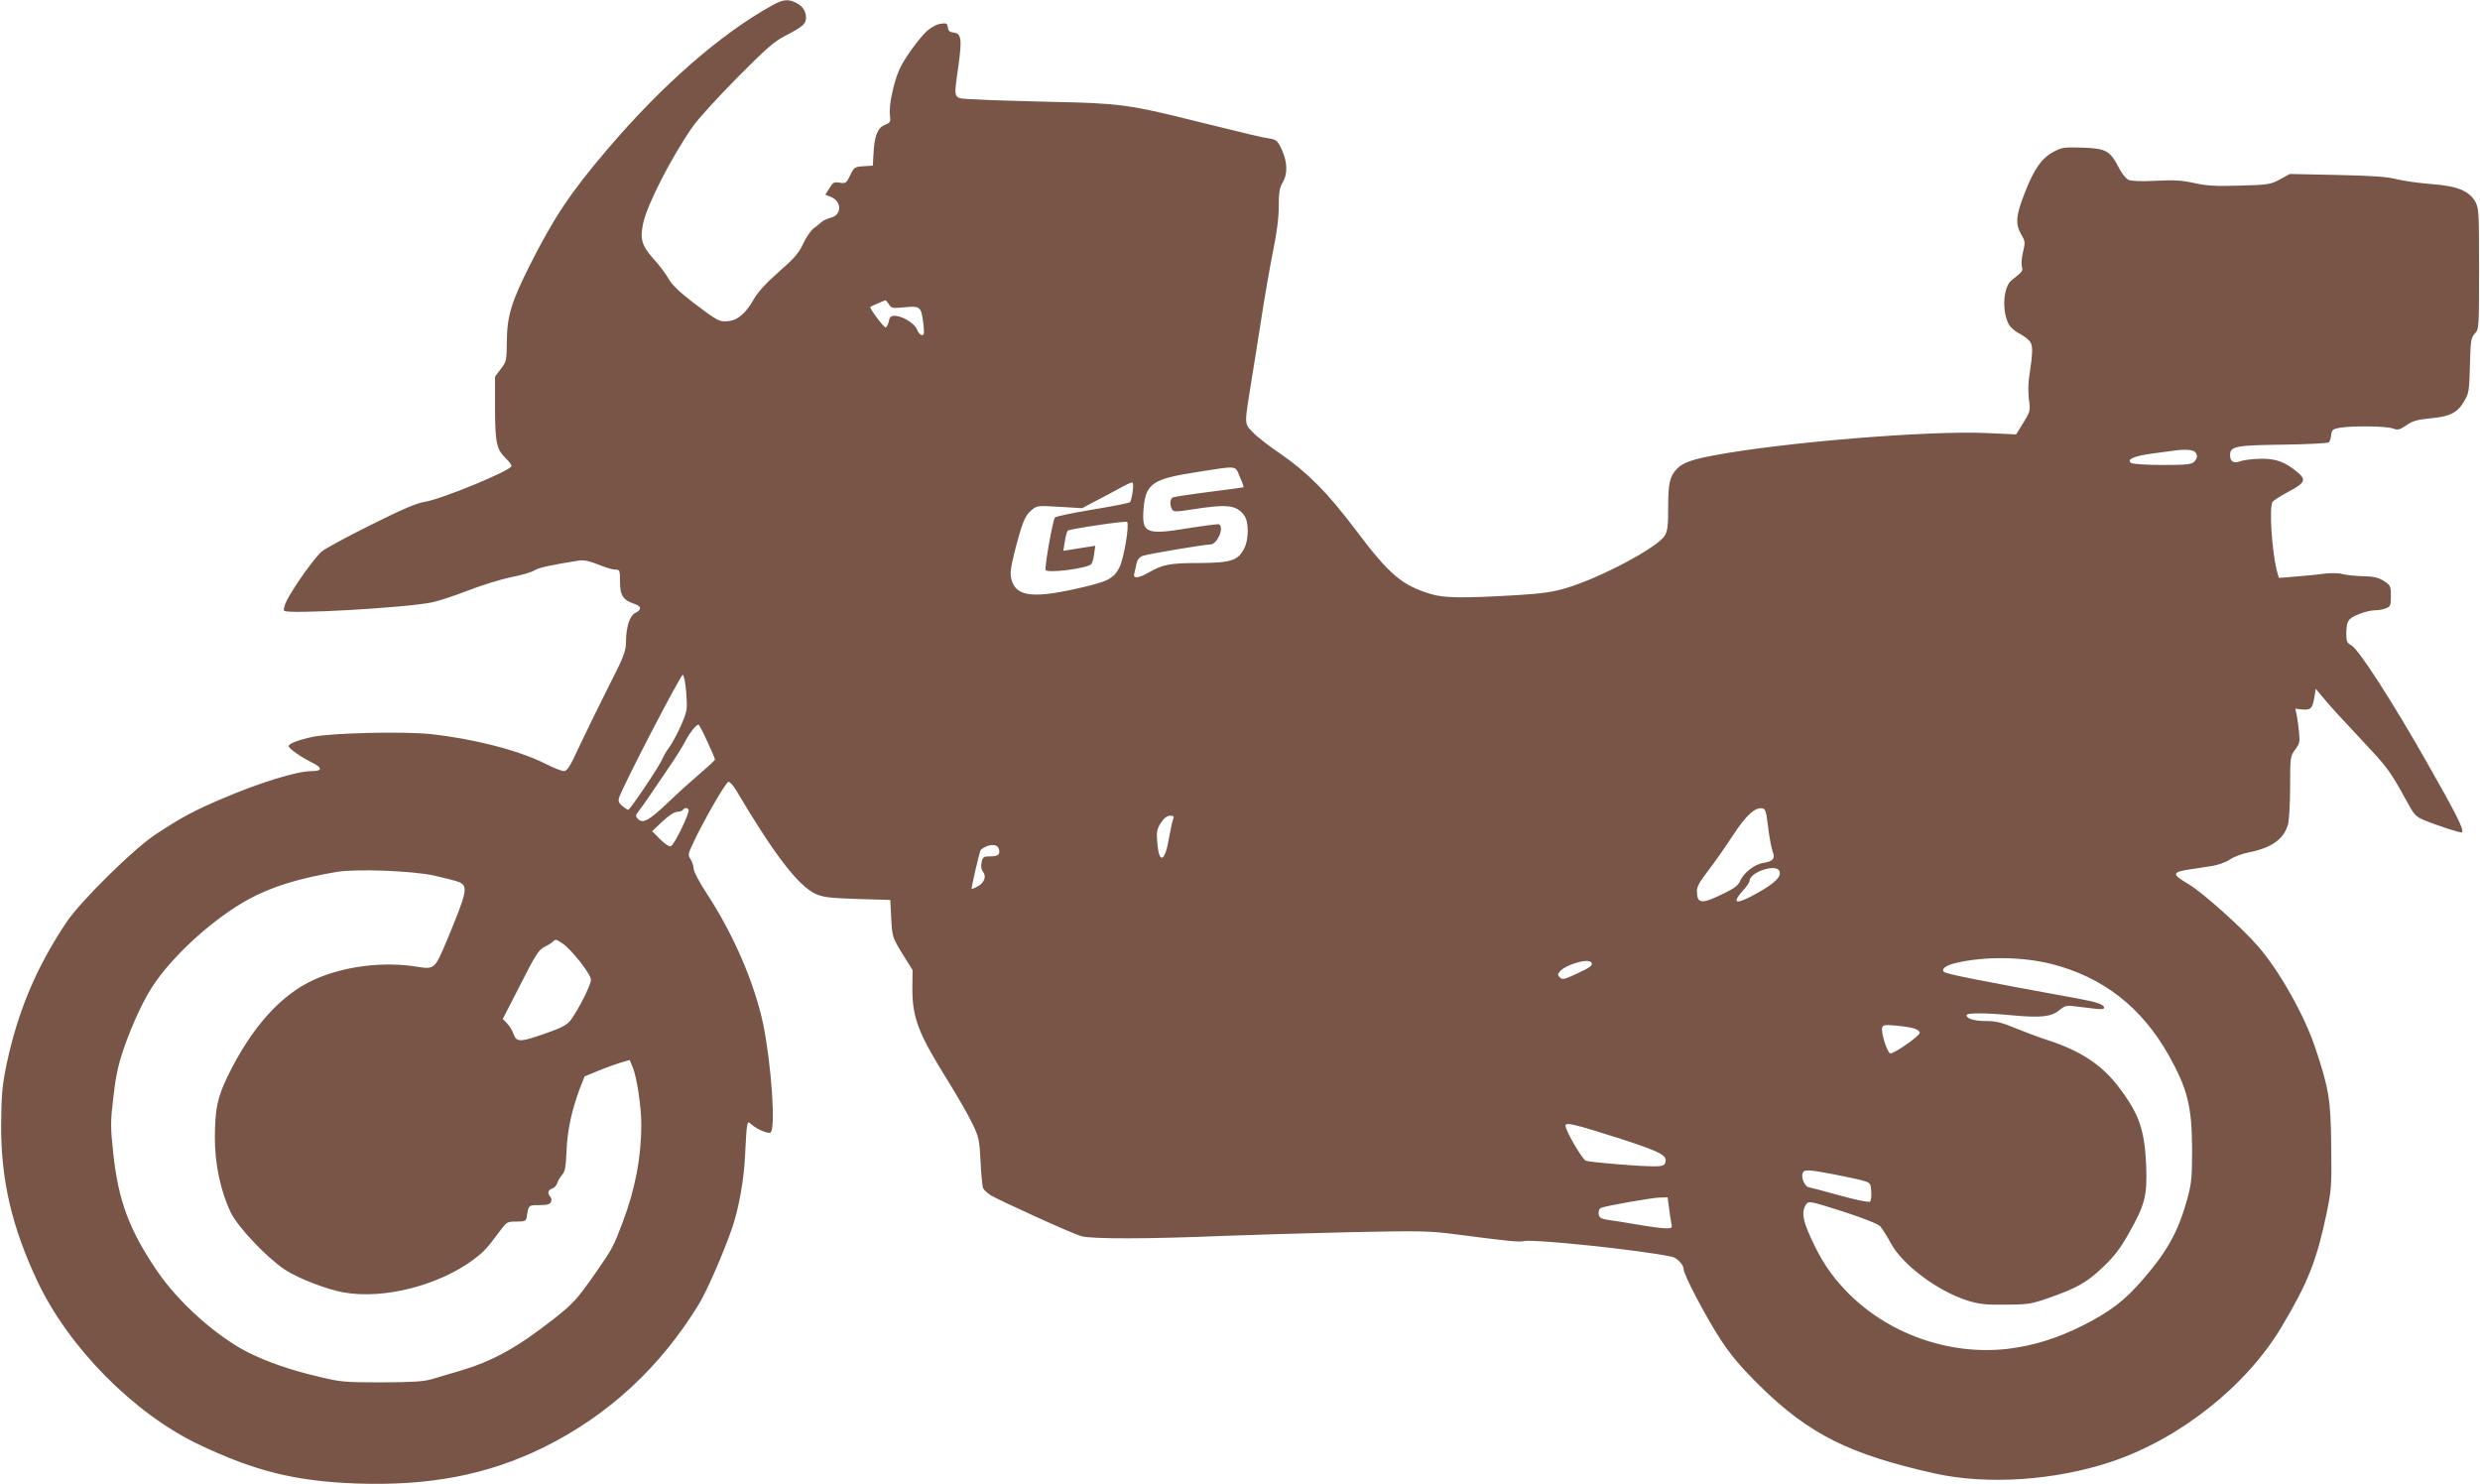 <?xml version="1.0" standalone="no"?>
<!DOCTYPE svg PUBLIC "-//W3C//DTD SVG 20010904//EN"
 "http://www.w3.org/TR/2001/REC-SVG-20010904/DTD/svg10.dtd">
<svg version="1.0" xmlns="http://www.w3.org/2000/svg"
 width="1280pt" height="766pt" viewBox="0 0 1280 766"
 preserveAspectRatio="xMidYMid meet">
<g transform="translate(0,766) scale(0.1,-0.1)"
fill="#795548" stroke="none">
<path d="M3985 7632 c-267 -148 -568 -411 -852 -745 -190 -223 -275 -351 -399
-597 -95 -189 -117 -263 -118 -390 -1 -101 -2 -107 -31 -144 l-30 -40 0 -160
c0 -178 8 -216 55 -261 17 -16 30 -34 30 -40 0 -23 -360 -171 -447 -185 -42
-6 -118 -39 -280 -120 -123 -61 -236 -122 -253 -137 -34 -28 -146 -185 -179
-251 -12 -23 -19 -48 -15 -54 13 -20 620 14 764 43 30 6 113 33 183 60 71 28
172 59 225 70 53 10 107 26 120 35 21 14 91 29 232 51 25 3 54 -3 98 -21 34
-14 73 -26 87 -26 24 0 25 -2 25 -63 0 -70 16 -95 75 -114 36 -12 38 -29 5
-46 -30 -15 -48 -70 -49 -149 -1 -51 -10 -75 -94 -240 -51 -101 -118 -238
-149 -305 -46 -100 -61 -123 -78 -123 -11 0 -56 18 -99 40 -136 68 -371 128
-589 151 -143 15 -509 6 -607 -14 -75 -16 -125 -35 -125 -48 0 -12 59 -54 119
-84 57 -28 56 -45 -1 -45 -75 0 -269 -60 -456 -140 -151 -64 -214 -98 -348
-186 -113 -74 -388 -345 -461 -454 -156 -234 -252 -461 -310 -738 -22 -109
-26 -153 -27 -307 -2 -285 56 -531 188 -810 161 -341 499 -682 831 -840 292
-139 499 -190 815 -202 376 -13 675 44 965 186 334 165 604 414 804 743 39 65
118 244 166 379 37 103 66 263 71 394 3 66 7 131 10 144 4 21 7 22 22 8 28
-25 83 -49 98 -43 29 11 6 350 -37 560 -44 209 -152 461 -288 669 -40 61 -71
119 -71 133 0 14 -7 35 -15 48 -15 22 -14 28 9 77 52 114 173 324 186 324 7 0
26 -20 40 -45 198 -334 320 -492 410 -534 38 -17 72 -21 215 -26 l170 -5 5
-96 c5 -94 6 -97 57 -181 l53 -85 -1 -94 c0 -153 30 -232 183 -477 49 -79 106
-178 126 -220 35 -72 37 -85 43 -197 3 -66 9 -128 13 -137 4 -10 22 -26 39
-37 51 -30 418 -197 467 -211 52 -16 348 -15 735 1 132 5 422 14 645 19 375 8
416 7 555 -11 261 -34 327 -41 349 -35 48 12 596 -45 763 -80 28 -5 63 -42 63
-65 0 -29 115 -247 191 -364 55 -83 104 -141 203 -239 254 -249 460 -352 901
-451 271 -60 620 -37 911 60 354 118 700 392 882 700 133 223 179 339 229 577
26 126 28 145 25 352 -2 239 -12 299 -83 510 -56 167 -184 394 -293 520 -82
96 -291 282 -361 323 -88 52 -87 62 15 77 19 3 63 9 98 15 38 5 77 19 100 34
20 14 64 31 97 37 120 24 183 69 204 145 6 22 11 110 11 196 0 151 1 156 26
190 23 30 25 41 20 89 -3 30 -8 70 -12 88 l-7 34 38 -4 c43 -3 50 5 61 67 l6
40 37 -44 c33 -41 78 -90 252 -276 76 -81 107 -125 174 -248 43 -80 52 -91 92
-108 68 -29 195 -70 200 -65 12 12 -28 92 -176 352 -182 321 -357 593 -395
613 -22 12 -26 21 -26 55 0 70 8 83 62 105 28 12 66 21 84 21 18 0 44 4 58 10
24 9 26 15 26 64 0 52 -2 55 -37 78 -30 18 -53 23 -108 24 -38 1 -86 6 -105
11 -20 6 -60 6 -95 2 -33 -5 -99 -11 -147 -15 l-86 -7 -11 39 c-25 100 -40
325 -22 353 5 8 40 30 77 50 91 48 99 64 54 102 -66 56 -117 74 -198 71 -40
-1 -83 -7 -97 -12 -36 -14 -55 -3 -55 31 0 46 29 51 279 54 122 2 227 7 231
12 5 4 10 21 12 38 3 26 8 31 43 37 63 11 239 9 274 -3 28 -10 36 -8 71 16 33
23 56 29 125 36 101 9 140 29 175 91 23 39 25 56 28 183 3 127 6 142 25 163
22 23 22 30 22 335 0 296 -1 314 -20 347 -33 56 -93 80 -226 90 -63 5 -143 16
-179 25 -48 13 -127 18 -308 22 l-244 5 -51 -28 c-48 -26 -60 -28 -207 -32
-124 -4 -171 -1 -234 13 -63 14 -105 17 -198 12 -76 -4 -128 -2 -142 5 -13 5
-37 35 -52 66 -44 85 -66 96 -187 100 -92 3 -106 1 -147 -21 -62 -33 -101 -88
-149 -211 -47 -119 -50 -161 -19 -216 21 -35 21 -42 10 -88 -7 -27 -10 -61 -7
-75 7 -26 5 -28 -53 -74 -42 -33 -51 -156 -15 -225 7 -15 30 -36 51 -47 20
-10 45 -28 56 -40 20 -21 19 -55 -2 -196 -4 -27 -4 -76 0 -108 8 -57 6 -62
-29 -119 l-37 -60 -156 7 c-303 13 -1044 -48 -1402 -115 -122 -23 -164 -39
-195 -72 -35 -38 -43 -73 -43 -196 0 -96 -3 -122 -18 -147 -37 -61 -337 -220
-508 -270 -69 -21 -127 -29 -259 -37 -272 -16 -372 -15 -440 6 -150 45 -215
101 -388 331 -144 191 -247 295 -387 392 -58 39 -123 89 -144 112 -45 46 -44
36 -7 266 11 66 34 210 51 320 17 110 44 266 60 346 20 97 30 175 30 235 0 71
4 95 20 122 27 44 25 105 -4 169 -22 47 -28 52 -63 58 -42 6 -104 21 -399 94
-319 80 -387 89 -719 95 -159 4 -338 9 -397 13 -126 7 -116 -11 -92 169 20
142 16 171 -24 176 -20 2 -28 9 -30 27 -3 21 -7 23 -40 18 -21 -4 -49 -20 -70
-39 -45 -44 -118 -145 -141 -199 -29 -65 -54 -186 -48 -231 5 -37 3 -41 -27
-53 -38 -16 -54 -60 -58 -155 l-3 -55 -48 -3 c-46 -3 -49 -5 -69 -47 -20 -40
-23 -43 -54 -38 -29 5 -35 2 -53 -28 l-21 -34 30 -12 c55 -23 55 -92 0 -106
-19 -5 -42 -15 -50 -23 -8 -8 -27 -23 -42 -34 -14 -11 -38 -46 -53 -79 -22
-47 -46 -75 -125 -144 -63 -55 -109 -105 -128 -139 -42 -74 -82 -109 -129
-115 -49 -6 -57 -2 -186 96 -70 54 -110 92 -126 122 -14 24 -48 71 -78 103
-61 68 -71 103 -53 185 21 98 150 348 258 501 25 36 126 147 225 247 151 152
191 188 251 219 89 46 106 61 106 91 0 35 -16 61 -50 78 -41 21 -68 19 -125
-13z m603 -1543 c13 -20 19 -21 82 -15 80 8 85 4 96 -88 5 -45 4 -56 -7 -56
-8 0 -20 13 -26 29 -12 32 -76 71 -116 71 -19 0 -26 -7 -30 -30 -4 -16 -11
-30 -16 -30 -10 0 -85 100 -79 106 5 4 71 33 78 34 3 0 11 -10 18 -21z m6740
-761 c16 -16 15 -33 -4 -52 -13 -13 -42 -16 -162 -16 -82 0 -154 5 -162 10
-27 18 13 36 107 49 49 6 99 13 113 15 55 8 97 5 108 -6z m-4929 -129 c13 -28
21 -52 19 -54 -2 -1 -81 -12 -177 -24 -95 -12 -179 -25 -187 -28 -16 -6 -18
-41 -4 -63 8 -12 20 -12 92 -1 190 30 237 26 278 -27 26 -32 27 -123 2 -172
-32 -63 -67 -75 -232 -76 -152 0 -189 -7 -263 -50 -51 -29 -80 -31 -73 -6 2 9
8 32 11 50 5 23 15 36 33 43 24 9 319 59 350 59 34 0 72 87 44 104 -4 2 -75
-7 -157 -20 -220 -36 -242 -27 -233 96 10 134 44 158 279 194 210 33 193 35
218 -25z m-553 -76 c-3 -26 -10 -51 -14 -55 -4 -4 -91 -22 -192 -38 -102 -17
-189 -35 -195 -41 -11 -11 -55 -259 -48 -271 10 -18 213 8 235 30 5 5 12 29
15 52 l6 43 -39 -6 c-21 -3 -58 -9 -82 -13 l-44 -7 8 49 c4 27 11 51 15 55 16
10 300 52 306 45 13 -13 -16 -188 -39 -234 -30 -60 -61 -75 -229 -112 -221
-49 -305 -37 -328 47 -9 31 -6 55 14 138 40 156 54 192 87 220 30 26 32 26
147 19 l116 -7 70 37 c39 20 94 50 124 66 30 17 58 30 64 30 6 0 7 -18 3 -47z
m-2304 -1039 c6 -86 6 -91 -27 -168 -19 -43 -46 -93 -60 -112 -14 -18 -29 -44
-35 -58 -12 -34 -168 -266 -178 -266 -4 1 -17 9 -30 20 -18 15 -22 25 -17 42
17 56 319 638 329 635 6 -2 14 -42 18 -93z m108 -250 c22 -47 40 -89 40 -94 0
-4 -33 -35 -72 -68 -40 -34 -116 -102 -168 -152 -101 -96 -132 -113 -157 -87
-14 14 -14 18 6 44 22 28 67 94 164 238 30 44 64 99 76 123 21 40 54 82 66 82
3 0 24 -39 45 -86z m-96 -353 c8 -13 -73 -181 -91 -188 -9 -4 -30 10 -56 35
l-41 42 53 50 c32 30 62 50 77 50 12 0 26 5 29 10 8 12 22 13 29 1z m5572 -91
c6 -52 17 -108 23 -124 15 -37 3 -52 -49 -60 -45 -7 -102 -52 -119 -94 -8 -20
-31 -38 -79 -61 -119 -59 -142 -58 -144 8 -1 22 14 50 59 108 33 43 90 124
127 181 68 104 113 145 151 140 17 -3 21 -15 31 -98z m-3071 43 c-4 -10 -13
-53 -21 -96 -21 -127 -52 -140 -61 -25 -5 54 -2 68 18 100 16 25 32 37 48 38
18 0 22 -4 16 -17z m-900 -153 c9 -30 -2 -40 -44 -40 -35 0 -39 -3 -45 -32 -4
-20 -1 -37 7 -47 20 -23 7 -59 -27 -76 -16 -9 -30 -14 -31 -13 -3 4 42 199 47
202 37 30 84 33 93 6z m4029 -116 c11 -29 -21 -61 -115 -114 -107 -60 -135
-57 -76 10 21 22 37 46 37 53 0 46 139 91 154 51z m-6944 -23 c58 -13 116 -28
130 -34 47 -22 41 -50 -64 -302 -61 -146 -64 -149 -152 -135 -176 29 -380 3
-534 -67 -173 -79 -323 -248 -445 -498 -53 -110 -65 -167 -66 -315 -1 -135 30
-281 83 -390 37 -75 186 -232 278 -293 70 -46 215 -102 305 -118 208 -36 490
36 672 172 50 38 63 51 136 149 32 43 36 45 82 45 42 0 50 3 53 20 10 66 9 65
66 65 41 0 55 4 60 17 4 9 2 21 -4 27 -16 16 -12 34 9 41 11 3 23 16 27 28 3
12 15 31 25 43 15 16 20 41 23 125 5 107 26 206 68 319 l25 64 68 28 c38 16
91 35 117 43 l48 14 15 -36 c22 -52 45 -205 45 -298 0 -166 -31 -331 -96 -503
-47 -125 -53 -137 -140 -262 -97 -138 -114 -157 -214 -236 -188 -148 -318
-220 -485 -269 -49 -14 -115 -34 -145 -43 -44 -13 -98 -16 -260 -17 -190 0
-213 2 -324 29 -145 34 -266 76 -366 126 -162 82 -358 257 -467 417 -147 215
-203 368 -229 615 -14 133 -14 159 1 285 11 101 25 166 51 243 48 140 113 278
169 355 111 156 308 330 477 423 119 65 261 109 458 142 101 16 383 6 500 -19z
m661 -349 c47 -30 149 -160 149 -189 0 -27 -64 -153 -105 -209 -19 -24 -46
-39 -127 -67 -132 -47 -152 -47 -167 -5 -6 18 -21 43 -34 56 l-22 23 91 177
c76 151 95 180 123 194 19 9 39 22 44 27 14 14 17 14 48 -7z m7686 -107 c267
-68 466 -223 606 -471 98 -175 120 -265 121 -484 0 -141 -3 -177 -22 -248 -47
-174 -102 -275 -227 -420 -98 -115 -172 -171 -320 -246 -129 -64 -250 -102
-384 -118 -302 -35 -621 79 -832 298 -80 84 -129 157 -183 276 -43 93 -49 136
-23 173 13 17 22 15 189 -38 110 -36 181 -64 193 -77 10 -12 35 -51 55 -88 60
-111 241 -246 395 -295 58 -18 92 -22 195 -21 114 1 133 3 219 33 151 53 200
80 284 160 59 56 92 99 133 173 85 149 97 196 91 353 -8 185 -37 267 -143 406
-87 114 -197 186 -364 240 -47 15 -123 44 -170 63 -67 28 -99 36 -148 36 -63
0 -102 12 -102 30 0 13 93 13 242 -1 143 -13 197 -7 238 28 27 22 37 25 80 19
28 -3 73 -9 100 -12 35 -5 50 -3 50 5 0 16 -41 30 -130 46 -525 96 -687 128
-697 139 -15 15 11 34 63 46 150 35 341 32 491 -5z m-2373 7 c9 -14 -8 -27
-79 -59 -60 -28 -72 -31 -84 -18 -12 12 -12 17 -1 30 31 37 149 71 164 47z
m1671 -342 c15 -6 25 -16 23 -22 -7 -21 -138 -110 -152 -105 -17 7 -50 113
-41 135 4 12 18 14 75 8 38 -3 81 -11 95 -16z m-1526 -566 c218 -71 250 -88
235 -128 -5 -12 -19 -16 -57 -16 -82 0 -330 21 -352 29 -19 8 -105 155 -105
181 0 19 43 9 279 -66z m1105 -185 c61 -12 129 -26 151 -33 38 -10 40 -13 43
-55 2 -24 -1 -48 -6 -53 -5 -5 -67 7 -153 31 -79 22 -153 41 -163 43 -21 3
-41 50 -32 73 7 20 29 19 160 -6z m-850 -171 c3 -29 9 -65 12 -80 6 -26 4 -28
-29 -28 -19 0 -86 9 -149 20 -63 11 -128 21 -144 23 -17 2 -35 7 -42 11 -16
10 -15 45 2 52 28 11 262 52 302 53 l41 1 7 -52z"/>
</g>
</svg>
